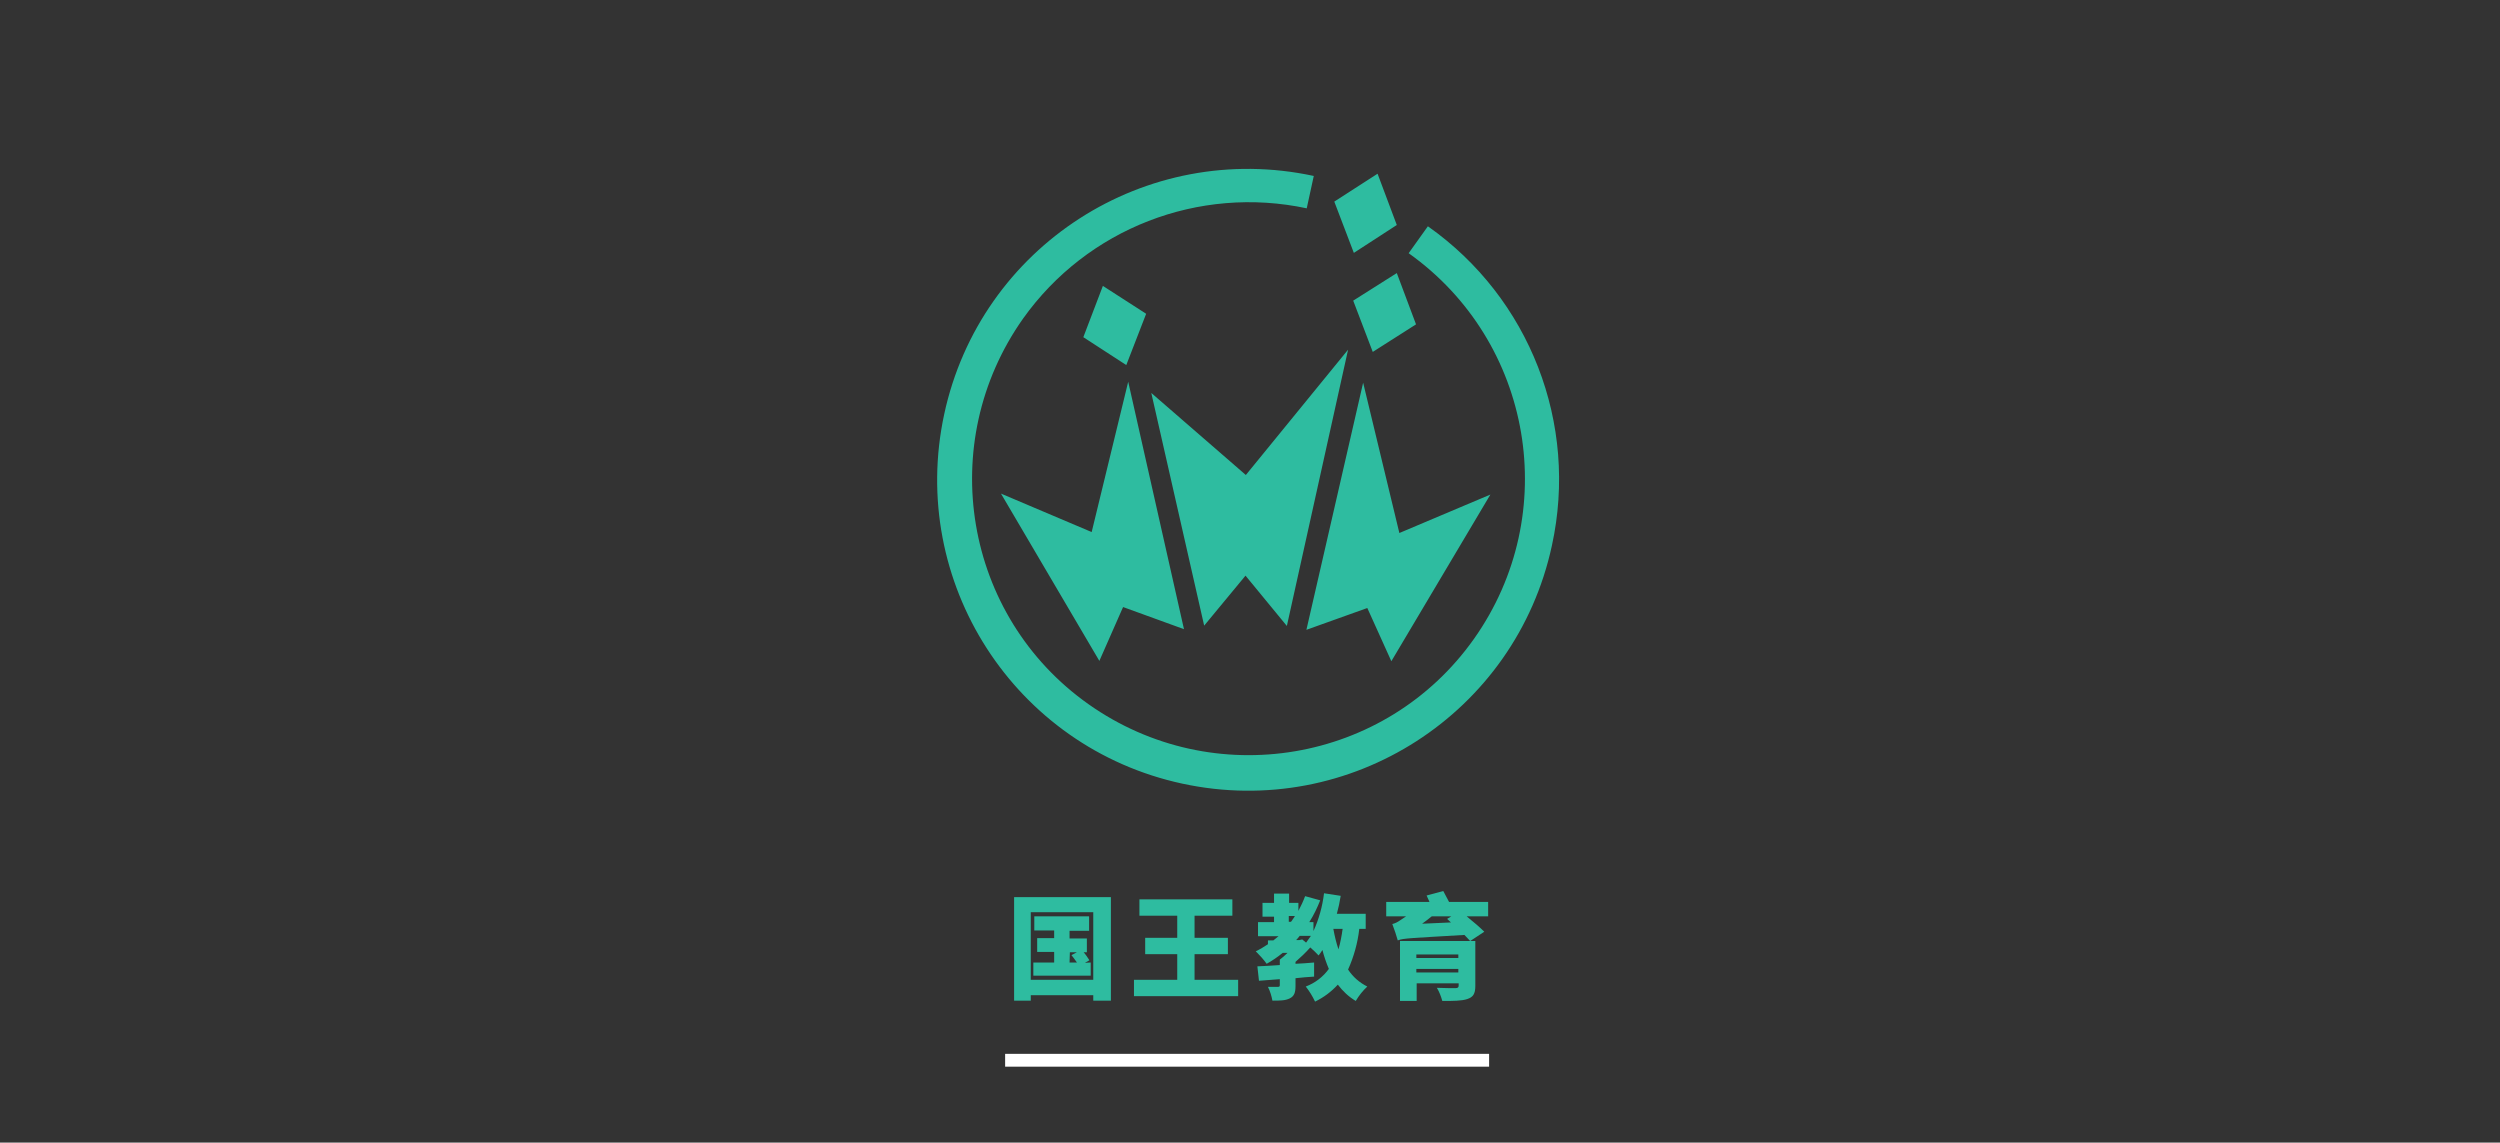 <?xml version="1.0" encoding="utf-8"?>
<!-- Generator: Adobe Illustrator 25.1.0, SVG Export Plug-In . SVG Version: 6.00 Build 0)  -->
<svg version="1.1" id="图层_1" xmlns="http://www.w3.org/2000/svg" xmlns:xlink="http://www.w3.org/1999/xlink" x="0px" y="0px"
	 viewBox="0 0 780 356.5" style="enable-background:new 0 0 780 356.5;" xml:space="preserve">
<rect x="0" y="0" width="780" height="356.5" fill="#333333" stroke="none"/>
<style type="text/css">
	.st0{fill:#2EBCA0;}
	.st1{fill:none;}
	.st2{fill:none;stroke:#FFFFFF;stroke-width:4;}
</style>
<path class="st0" d="M346.6,279.9v32.3h-5.5v-1.7h-19.5v1.7h-5.2v-32.3H346.6z M341.1,305.7v-21.1h-19.5v21.1H341.1z M340.3,300.3
	v4.1h-17.9v-4.1h6.5V297h-5.3v-4.3h5.3v-2.4h-6.2v-4.4h17.1v4.5h-6.1v2.4h5.4v4.3h-1c0.7,0.8,1.2,1.6,1.8,2.5l-1.4,0.8L340.3,300.3z
	 M333.7,300.3h2.3c-0.5-0.8-1.2-1.6-1.7-2.3l1.7-0.9h-2.2L333.7,300.3z"/>
<path class="st0" d="M386.3,305.7v5.1h-32.5v-5.1h13.5v-8h-10v-5.1h10v-6.9h-11.8v-5.1h29v5.1h-11.8v6.9h10.4v5.1h-10.4v8H386.3z"/>
<path class="st0" d="M424.1,289.8c-0.5,4.4-1.7,8.7-3.5,12.7c1.5,2.3,3.6,4.1,6,5.3c-1.4,1.3-2.6,2.8-3.6,4.5
	c-2.2-1.3-4.1-3.1-5.6-5.1c-2,2.2-4.4,4-7.1,5.3c-0.8-1.7-1.8-3.3-2.9-4.7c2.9-1.1,5.4-3,7.2-5.5c-0.8-1.9-1.5-3.9-2-5.9
	c-0.4,0.6-0.7,1.1-1.2,1.7c-0.8-0.9-1.7-1.7-2.6-2.5c-1.4,1.6-3,3.1-4.6,4.5v0.6c1.9-0.1,3.9-0.2,5.8-0.4v4.4
	c-1.9,0.1-3.9,0.3-5.8,0.5v2.4c0,2.1-0.4,3.2-1.8,3.9s-3.1,0.7-5.4,0.7c-0.3-1.5-0.7-2.9-1.4-4.3c1.2,0,2.7,0,3.1,0s0.6-0.1,0.6-0.5
	v-1.9l-6.5,0.5l-0.5-4.5c2-0.1,4.4-0.2,7-0.4v-1.7c0.8-0.6,1.6-1.3,2.4-2.1h-1.5c-1.6,1.3-3.2,2.4-5,3.4c-1-1.4-2.2-2.7-3.4-3.9
	c1.3-0.6,2.6-1.4,3.8-2.2v-1.2h1.7c0.5-0.4,1.1-0.9,1.6-1.3h-6.4v-4.4h5v-1.7h-3.6v-4.3h3.6v-2.9h4.7v2.9h2.9v2.5
	c0.8-1.5,1.5-3,2.1-4.6l4.7,1.3c-0.9,2.3-2,4.6-3.4,6.8h1.3v2.8c1.7-3.7,2.8-7.7,3.3-11.8l5.2,0.8c-0.3,1.9-0.7,3.8-1.2,5.6h9v4.7
	L424.1,289.8z M402.1,287.6h0.7c0.4-0.6,0.9-1.2,1.2-1.8h-1.9V287.6z M407.5,294.1c0.5-0.7,1-1.4,1.5-2.1h-3.5
	c-0.4,0.5-0.7,0.9-1.1,1.3h1l0.9-0.2L407.5,294.1z M416,289.8c0.4,2.2,0.9,4.3,1.6,6.4c0.6-2.1,1-4.2,1.3-6.4H416z"/>
<path class="st0" d="M464.3,285.9h-6.7c2,1.6,4.2,3.5,5.5,4.8l-4.4,2.9c-0.5-0.5-1.1-1.2-1.8-1.9c-16.6,1-19,1-20.8,1.7
	c-0.3-1.1-1.1-3.6-1.7-5.1c0.9-0.2,1.8-0.7,2.5-1.2c0.6-0.4,1.2-0.8,1.8-1.2h-6.2v-4.5h13.5l-0.9-2l5.2-1.4c0.5,1,1.2,2.3,1.8,3.4
	h12.2L464.3,285.9z M460.3,307.6c0,2.5-0.7,3.5-2.5,4.1s-4.4,0.6-7.8,0.6c-0.4-1.4-0.9-2.8-1.7-4.1c2,0.1,5.1,0.1,5.8,0.1
	s1-0.2,1-0.8v-0.7h-13.1v5.5h-5.2v-18.7h23.5L460.3,307.6z M441.9,297.8v1.1H455v-1.1H441.9z M455,303.4v-1.1h-13.1v1.1H455z
	 M451.5,286.7l1.3-0.8h-6.1c-1,0.8-2,1.6-3,2.3l9-0.4L451.5,286.7z"/>
<rect class="st1" width="780" height="356.5"/>
<g id="Group_204">
	<path id="Path_25" class="st0" d="M435.8,70.2l-6-16l-13.5,8.7l6.1,16L435.8,70.2z M357.6,97.9l-13.5-8.7l-6.1,16l13.4,8.7
		L357.6,97.9z M343,206.2l7.4-16.8l19,6.9L352,119.1L340.6,166L312.3,154L343,206.2z M388.6,179.6l12.9,15.7l19.1-86.2l-31.9,39.1
		l-29.5-25.6l16.5,72.6L388.6,179.6z M445.5,70.6l-6,8.4c38.8,27.6,47.9,81.4,20.4,120.3s-81.4,47.9-120.3,20.4
		s-47.9-81.4-20.4-120.3c20-28.1,54.8-41.6,88.5-34.4l2.2-10.1c-52.4-11.3-104,21.9-115.3,74.3c-11.3,52.4,21.9,104,74.3,115.3
		s104-21.9,115.3-74.3C492.5,132.2,477.3,93,445.5,70.6L445.5,70.6z M434.1,206.3l30.9-52l-28.4,12l-11.3-46.9l-17.7,77.1l19-6.8
		L434.1,206.3z M422.2,93.8l6.1,16l13.5-8.6l-6-16L422.2,93.8z"/>
</g>
<line id="Line_1" class="st2" x1="313.6" y1="330.8" x2="464.6" y2="330.8"/>
</svg>
